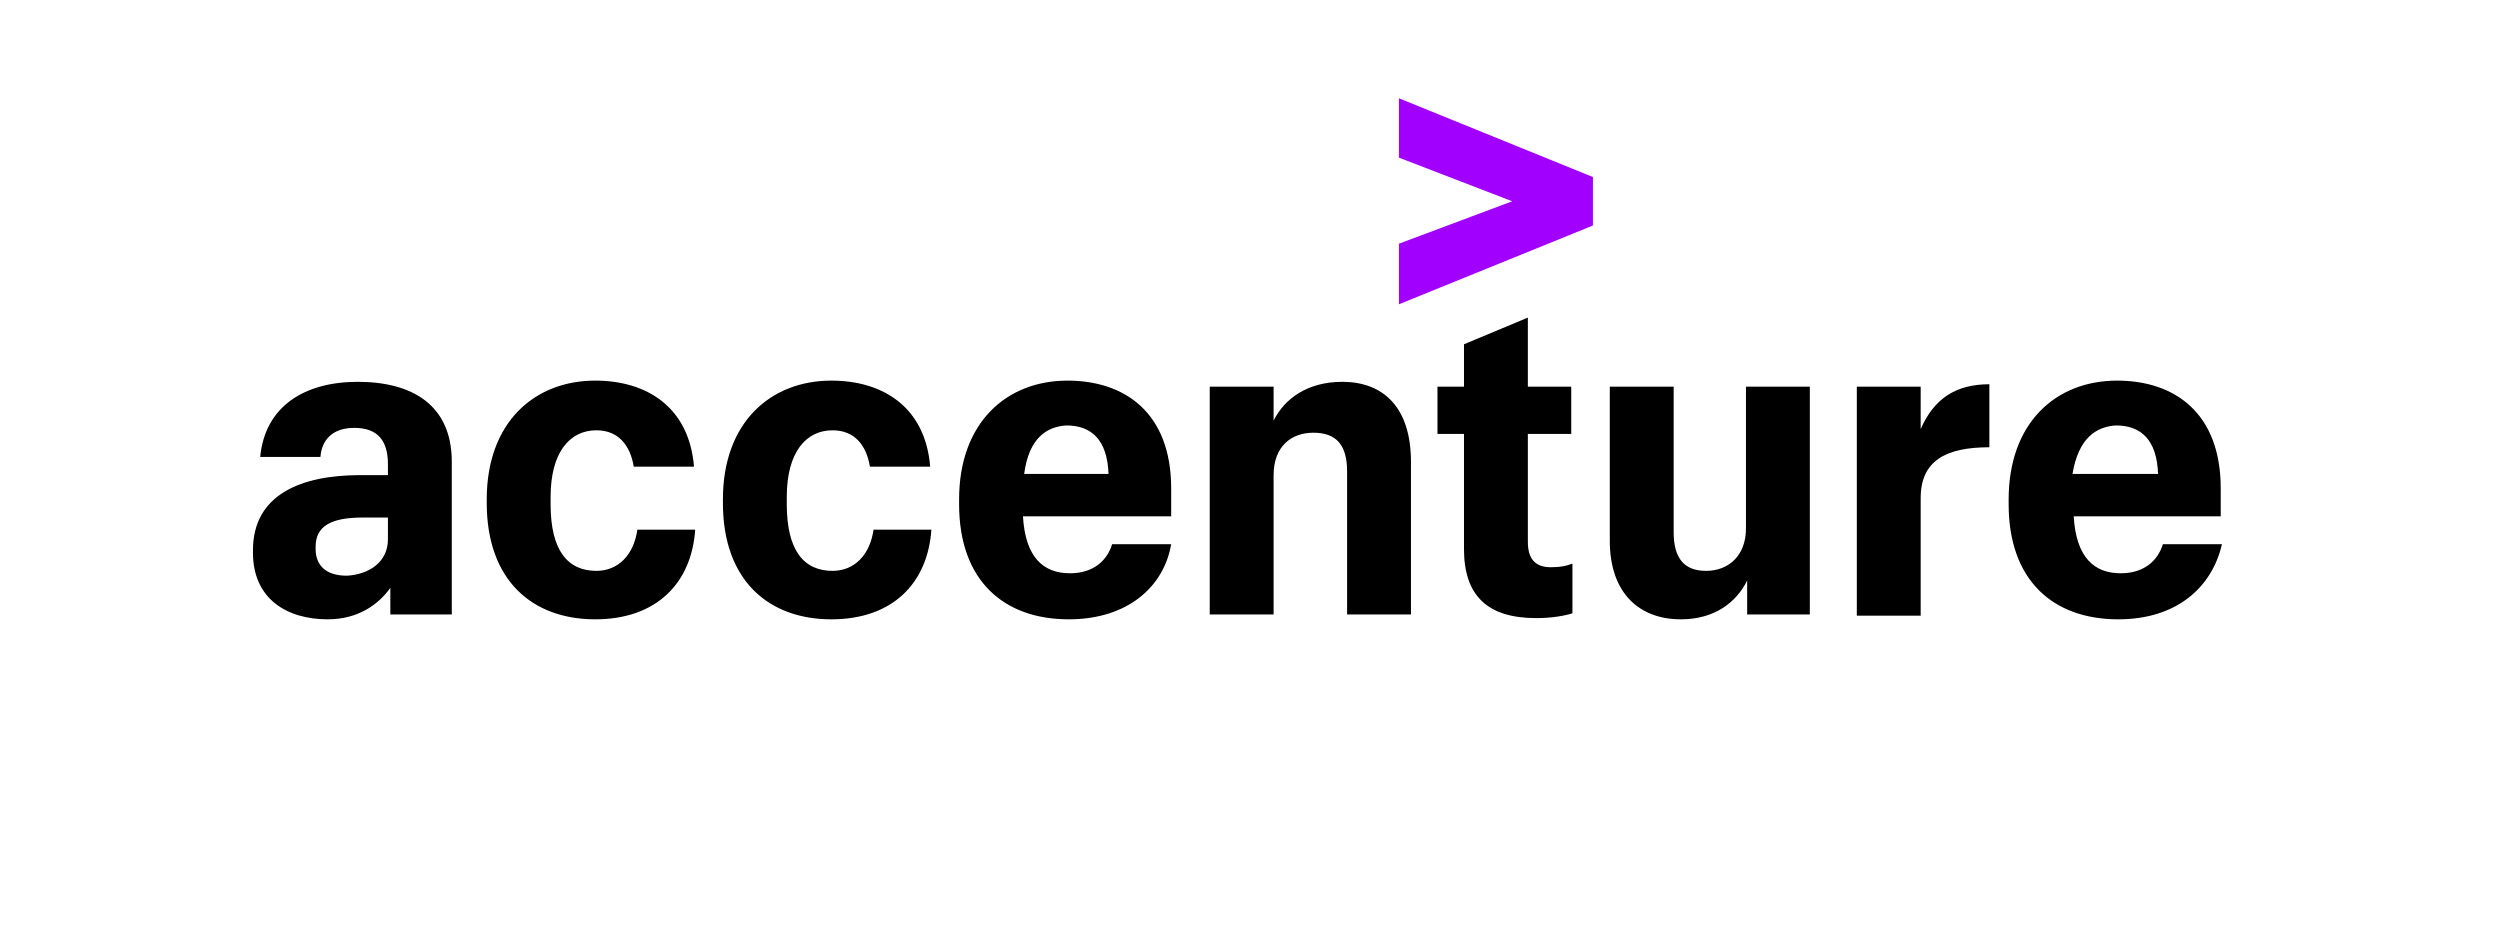 <svg width="200" height="76" viewBox="0 0 200 76" fill="none" xmlns="http://www.w3.org/2000/svg">
<mask id="mask0_2087_28393" style="mask-type:alpha" maskUnits="userSpaceOnUse" x="0" y="1" width="200" height="75">
<rect x="0.5" y="1" width="198.999" height="74.801" fill="#C4C4C4"/>
</mask>
<g mask="url(#mask0_2087_28393)">
</g>
<g clip-path="url(#clip0_2087_28393)">
<path d="M111.914 19.495L120.976 16.102L111.914 12.612V7.862L127.434 14.163V18.041L111.914 24.342V19.495Z" fill="#A100FF"/>
<path d="M26.214 49.546C22.936 49.546 20.237 47.898 20.237 44.215V44.021C20.237 39.561 24.093 38.01 28.817 38.01H31.034V37.138C31.034 35.296 30.263 34.23 28.335 34.23C26.6 34.23 25.732 35.199 25.636 36.556H20.816C21.201 32.485 24.383 30.546 28.624 30.546C32.962 30.546 36.143 32.388 36.143 36.944V49.158H31.227V47.026C30.263 48.383 28.624 49.546 26.214 49.546ZM31.034 43.148V41.403H29.01C26.503 41.403 25.25 42.082 25.25 43.73V43.924C25.25 45.184 26.021 46.056 27.756 46.056C29.492 45.959 31.034 44.99 31.034 43.148ZM47.615 49.546C42.602 49.546 38.939 46.444 38.939 40.24V39.949C38.939 33.745 42.795 30.449 47.615 30.449C51.76 30.449 55.134 32.582 55.52 37.332H50.7C50.41 35.587 49.446 34.424 47.711 34.424C45.59 34.424 44.048 36.169 44.048 39.755V40.337C44.048 44.021 45.398 45.669 47.711 45.669C49.446 45.669 50.7 44.408 50.989 42.373H55.616C55.327 46.638 52.531 49.546 47.615 49.546ZM66.509 49.546C61.496 49.546 57.833 46.444 57.833 40.24V39.949C57.833 33.745 61.689 30.449 66.509 30.449C70.654 30.449 74.028 32.582 74.414 37.332H69.594C69.305 35.587 68.341 34.424 66.606 34.424C64.485 34.424 62.942 36.169 62.942 39.755V40.337C62.942 44.021 64.292 45.669 66.606 45.669C68.341 45.669 69.594 44.408 69.883 42.373H74.51C74.221 46.638 71.425 49.546 66.509 49.546ZM85.5 49.546C80.294 49.546 76.728 46.444 76.728 40.337V39.949C76.728 33.842 80.487 30.449 85.403 30.449C89.934 30.449 93.694 32.969 93.694 39.077V41.306H81.837C82.029 44.602 83.475 45.862 85.596 45.862C87.524 45.862 88.585 44.796 88.97 43.536H93.694C93.115 46.929 90.224 49.546 85.5 49.546ZM81.933 37.913H88.681C88.585 35.199 87.332 34.036 85.307 34.036C83.765 34.133 82.319 35.005 81.933 37.913ZM96.779 30.934H101.888V33.648C102.755 31.903 104.587 30.546 107.383 30.546C110.66 30.546 112.877 32.582 112.877 36.944V49.158H107.768V37.72C107.768 35.587 106.901 34.617 105.069 34.617C103.334 34.617 101.888 35.684 101.888 38.01V49.158H96.779V30.934ZM122.228 25.408V30.934H125.699V34.714H122.228V43.342C122.228 44.699 122.807 45.378 124.06 45.378C124.831 45.378 125.313 45.281 125.795 45.087V49.062C125.217 49.255 124.156 49.449 122.903 49.449C118.951 49.449 117.119 47.608 117.119 43.924V34.714H114.998V30.934H117.119V27.541L122.228 25.408ZM144.786 49.158H139.773V46.444C138.905 48.189 137.17 49.546 134.471 49.546C131.193 49.546 128.783 47.511 128.783 43.245V30.934H133.893V42.567C133.893 44.699 134.76 45.669 136.495 45.669C138.231 45.669 139.677 44.505 139.677 42.276V30.934H144.786V49.158ZM148.545 30.934H153.654V34.327C154.715 31.903 156.45 30.74 159.149 30.74V35.781C155.679 35.781 153.654 36.847 153.654 39.852V49.255H148.545V30.934ZM169.464 49.546C164.258 49.546 160.692 46.444 160.692 40.337V39.949C160.692 33.842 164.451 30.449 169.368 30.449C173.898 30.449 177.658 32.969 177.658 39.077V41.306H165.897C166.09 44.602 167.536 45.862 169.657 45.862C171.585 45.862 172.645 44.796 173.031 43.536H177.754C176.983 46.929 174.188 49.546 169.464 49.546ZM165.801 37.913H172.645C172.549 35.199 171.296 34.036 169.271 34.036C167.729 34.133 166.283 35.005 165.801 37.913Z" fill="black"/>
</g>
<defs>
<clipPath id="clip0_2087_28393">
<rect width="164.421" height="44" fill="white" transform="translate(18.5 7.4)"/>
</clipPath>
</defs>
</svg>
